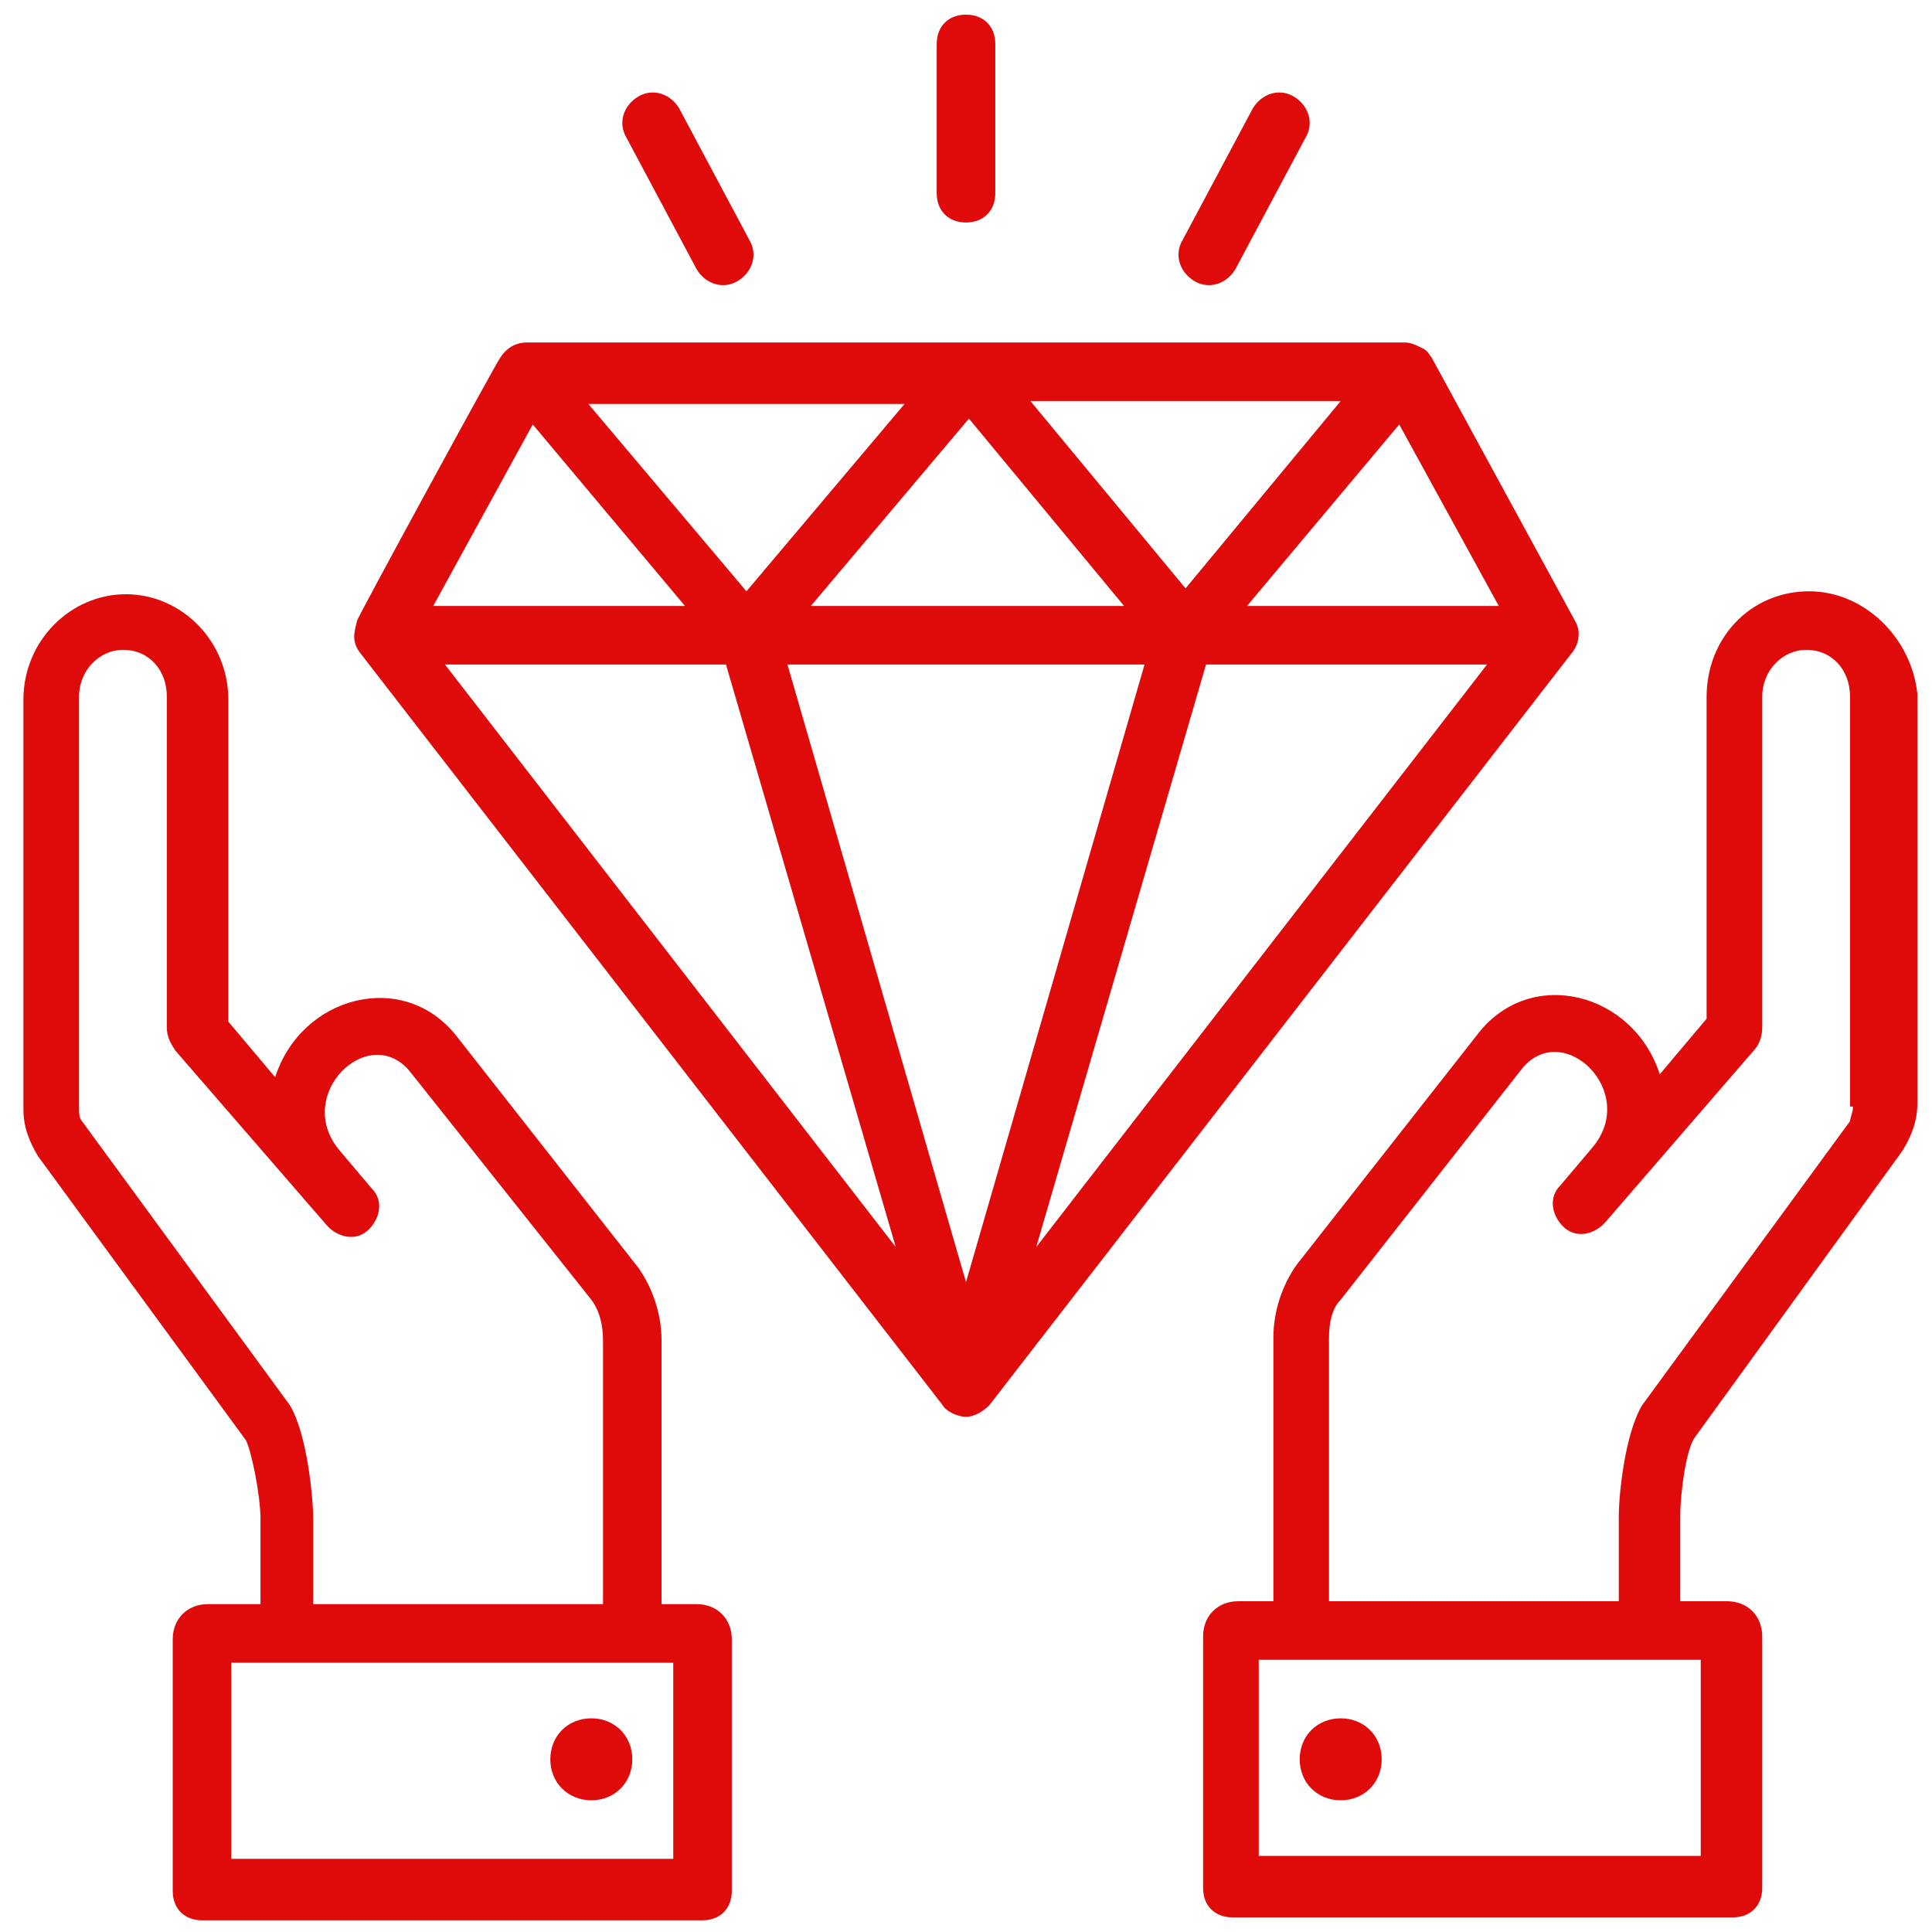 <svg width="50" height="50" viewBox="0 0 50 50" fill="none" xmlns="http://www.w3.org/2000/svg">
<g clip-path="url(#clip0_30_715)">
<path d="M40.682 16.894C40.758 16.818 40.985 16.439 40.758 16.061L37.045 9.243C36.97 9.167 36.97 9.091 36.818 9.015C36.667 8.94 36.515 8.864 36.364 8.864H25.076H13.636C13.333 8.864 13.106 9.015 12.955 9.243C12.879 9.318 9.167 16.137 9.242 16.061C9.167 16.364 9.091 16.591 9.318 16.894L24.394 36.364C24.47 36.515 24.773 36.667 25 36.667C25.227 36.667 25.455 36.515 25.606 36.364L40.682 16.894ZM26.667 10.379H34.697L30.682 15.227L26.667 10.379ZM29.091 15.682H20.985L25.076 10.834L29.091 15.682ZM19.318 15.303L15.227 10.455H23.409L19.318 15.303ZM29.621 17.197L25 33.182L20.379 17.197H29.621ZM31.212 17.197H38.485L26.818 32.273L31.212 17.197ZM32.273 15.682L36.212 10.985L38.788 15.682H32.273ZM13.788 10.985L17.727 15.682H11.212L13.788 10.985ZM18.788 17.197L23.182 32.273L11.515 17.197H18.788Z" fill="#DF0A0A"/>
<path d="M46.818 15.303C45.303 15.303 44.167 16.515 44.167 18.03V26.364L42.955 27.803C42.273 25.682 39.621 25 38.258 26.743L33.561 32.727C33.182 33.258 32.955 33.94 32.955 34.621V41.44H32.045C31.515 41.44 31.136 41.818 31.136 42.349V48.864C31.136 49.318 31.439 49.621 31.894 49.621H44.849C45.303 49.621 45.606 49.318 45.606 48.864V42.349C45.606 41.818 45.227 41.44 44.697 41.44H43.485V39.243C43.485 38.637 43.636 37.5 43.864 37.197L49.242 29.773C49.47 29.394 49.621 29.015 49.621 28.561V17.955C49.47 16.515 48.258 15.303 46.818 15.303ZM44.015 48.031H32.576V42.955H44.015V48.031ZM47.955 28.637C47.955 28.788 47.879 28.94 47.879 29.015L42.5 36.364C42.045 37.121 41.894 38.712 41.894 39.243V41.44H34.394V34.621C34.394 34.243 34.47 33.864 34.697 33.637L39.394 27.652C40.455 26.364 42.424 28.258 41.212 29.697L40.379 30.682C40.076 30.985 40.151 31.44 40.455 31.743C40.758 32.046 41.212 31.97 41.515 31.667L45.379 27.197C45.53 27.046 45.606 26.818 45.606 26.591V18.03C45.606 17.349 46.136 16.818 46.742 16.818C47.424 16.818 47.879 17.349 47.879 18.03V28.637H47.955Z" fill="#DF0A0A"/>
<path d="M18.03 41.515H17.121V34.697C17.121 34.015 16.894 33.334 16.515 32.803L11.818 26.818C10.455 25.076 7.803 25.758 7.121 27.879L5.909 26.439V18.106C5.909 16.591 4.697 15.379 3.258 15.379C1.818 15.379 0.606 16.591 0.606 18.106V28.712C0.606 29.167 0.758 29.546 0.985 29.924L6.364 37.273C6.515 37.576 6.742 38.712 6.742 39.318V41.515H5.379C4.848 41.515 4.47 41.894 4.47 42.424V48.94C4.47 49.394 4.773 49.697 5.227 49.697H18.182C18.636 49.697 18.939 49.394 18.939 48.94V42.424C18.939 41.894 18.561 41.515 18.03 41.515ZM7.5 36.364L2.121 29.015C2.045 28.939 2.045 28.788 2.045 28.637V18.03C2.045 17.349 2.576 16.818 3.182 16.818C3.864 16.818 4.318 17.349 4.318 18.03V26.591C4.318 26.818 4.394 26.97 4.545 27.197L8.485 31.742C8.788 32.046 9.242 32.121 9.545 31.818C9.848 31.515 9.924 31.061 9.621 30.758L8.788 29.773C7.576 28.334 9.545 26.439 10.606 27.727L15.303 33.636C15.53 33.94 15.606 34.318 15.606 34.697V41.515H8.106V39.318C8.106 38.788 7.955 37.121 7.5 36.364ZM17.424 48.106H5.985V43.03H17.424V48.106Z" fill="#DF0A0A"/>
<path d="M15.303 44.47C14.697 44.47 14.242 44.924 14.242 45.53C14.242 46.136 14.697 46.591 15.303 46.591C15.909 46.591 16.364 46.136 16.364 45.53C16.364 44.924 15.909 44.47 15.303 44.47Z" fill="#DF0A0A"/>
<path d="M34.697 44.47C34.091 44.47 33.636 44.924 33.636 45.53C33.636 46.136 34.091 46.591 34.697 46.591C35.303 46.591 35.758 46.136 35.758 45.53C35.758 44.924 35.303 44.47 34.697 44.47Z" fill="#DF0A0A"/>
<path d="M18.03 6.97C18.258 7.349 18.712 7.5 19.091 7.273C19.47 7.046 19.621 6.591 19.394 6.212L17.576 2.803C17.349 2.425 16.894 2.273 16.515 2.5C16.136 2.728 15.985 3.182 16.212 3.561L18.03 6.97Z" fill="#DF0A0A"/>
<path d="M25 5.758C25.455 5.758 25.758 5.455 25.758 5V1.136C25.758 0.682 25.455 0.379 25 0.379C24.546 0.379 24.242 0.682 24.242 1.136V5C24.242 5.455 24.546 5.758 25 5.758Z" fill="#DF0A0A"/>
<path d="M30.909 7.273C31.288 7.5 31.742 7.349 31.97 6.97L33.788 3.561C34.015 3.182 33.864 2.728 33.485 2.5C33.106 2.273 32.651 2.425 32.424 2.803L30.606 6.212C30.379 6.591 30.53 7.046 30.909 7.273Z" fill="#DF0A0A"/>
</g>
<defs>
<clipPath id="clip0_30_715">
<rect width="50" height="50" fill="white"/>
</clipPath>
</defs>
</svg>
